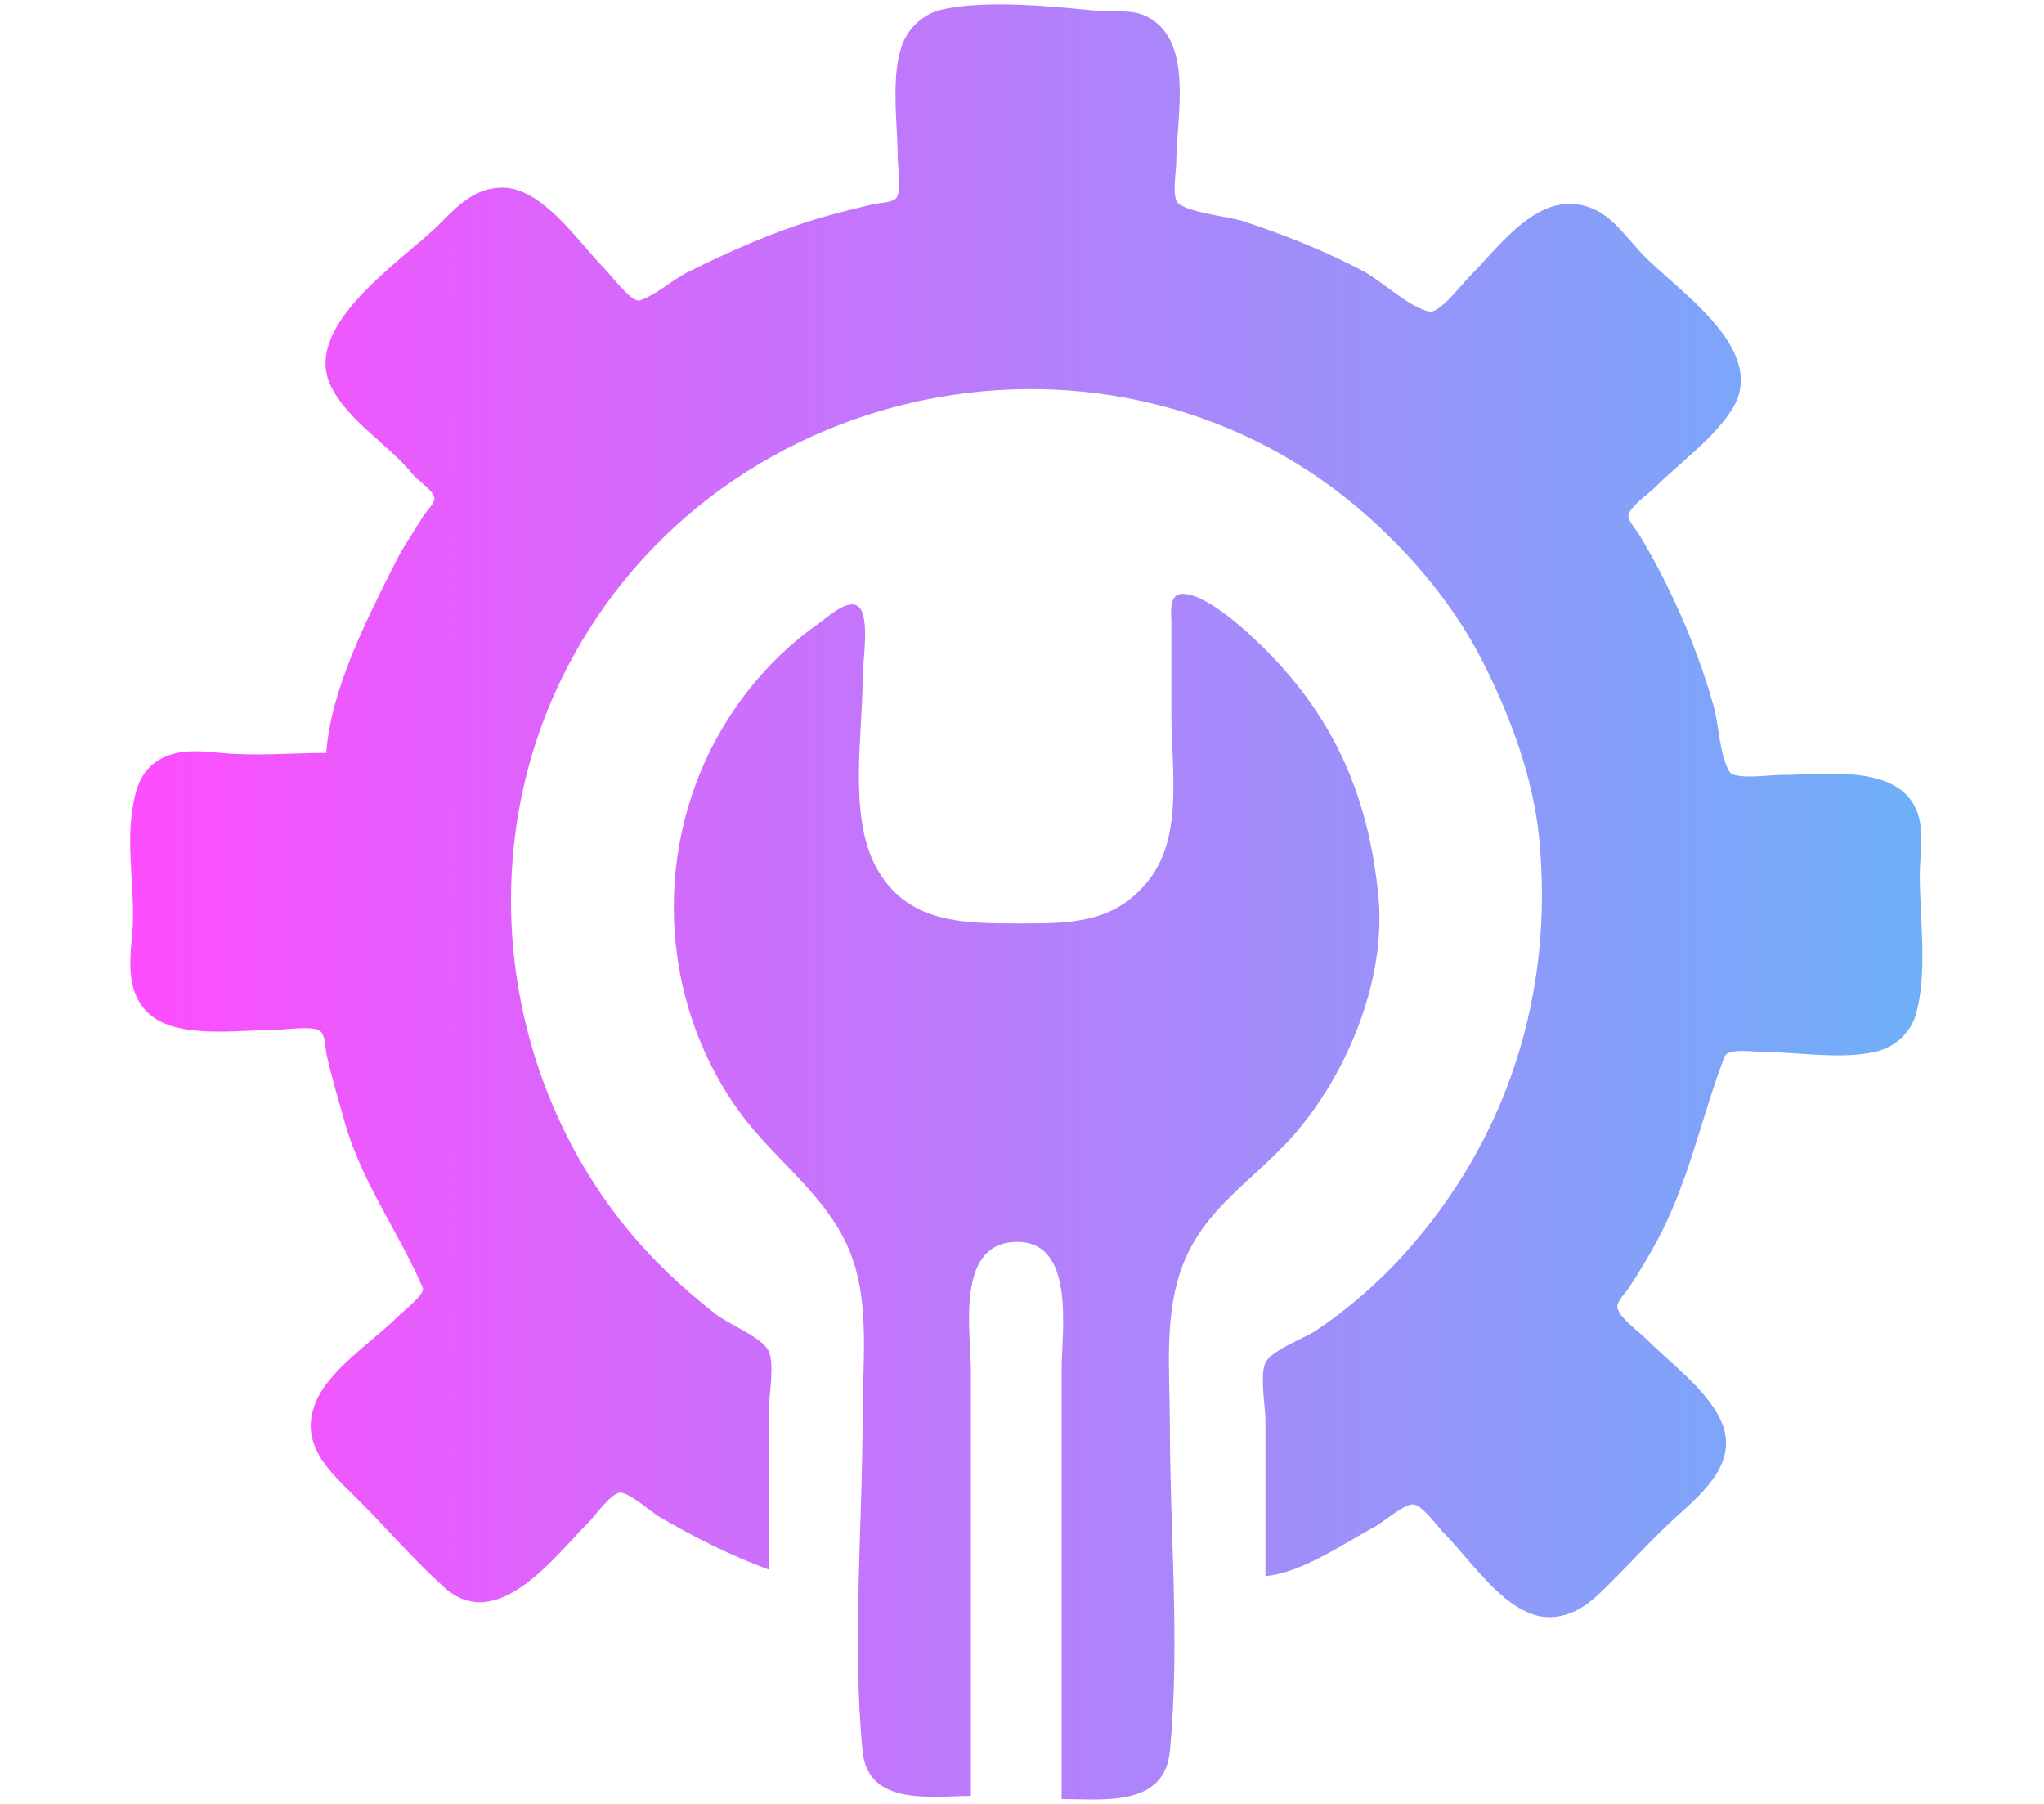 <?xml version="1.0" encoding="UTF-8" standalone="no"?>
<svg
   id="statistics"
   width="31.52"
   height="27.81"
   viewBox="0 0 31.52 27.81"
   version="1.1"
   sodipodi:docname="energy.svg"
   xml:space="preserve"
   inkscape:version="1.3.2 (091e20e, 2023-11-25, custom)"
   xmlns:inkscape="http://www.inkscape.org/namespaces/inkscape"
   xmlns:sodipodi="http://sodipodi.sourceforge.net/DTD/sodipodi-0.dtd"
   xmlns:xlink="http://www.w3.org/1999/xlink"
   xmlns="http://www.w3.org/2000/svg"
   xmlns:svg="http://www.w3.org/2000/svg"><sodipodi:namedview
     id="namedview6"
     pagecolor="#ffffff"
     bordercolor="#000000"
     borderopacity="0.25"
     inkscape:showpageshadow="2"
     inkscape:pageopacity="0.0"
     inkscape:pagecheckerboard="0"
     inkscape:deskcolor="#d1d1d1"
     inkscape:zoom="20.875033"
     inkscape:cx="18.730509"
     inkscape:cy="18.131708"
     inkscape:window-width="1920"
     inkscape:window-height="1017"
     inkscape:window-x="-8"
     inkscape:window-y="-8"
     inkscape:window-maximized="1"
     inkscape:current-layer="statistics" /><defs
     id="defs6"><linearGradient
       id="linearGradient23"
       inkscape:collect="always"><stop
         style="stop-color:#fe4dfe;stop-opacity:1;"
         offset="0"
         id="stop23" /><stop
         style="stop-color:#6db0f8;stop-opacity:1;"
         offset="1"
         id="stop24" /></linearGradient><linearGradient
       id="linear-gradient"
       x1="0.5"
       y1="2.595"
       x2="0.5"
       y2="-2.922"
       gradientUnits="objectBoundingBox"><stop
         offset="0.322"
         stop-color="#a163f5"
         id="stop1" /><stop
         offset="0.466"
         stop-color="#b074ee"
         id="stop2" /><stop
         offset="0.752"
         stop-color="#d8a1dd"
         id="stop3" /><stop
         offset="0.898"
         stop-color="#efbad3"
         id="stop4" /></linearGradient><linearGradient
       id="linear-gradient-2"
       x1="0.5"
       y1="2.097"
       x2="0.5"
       y2="-1.697"
       xlink:href="#linear-gradient" /><linearGradient
       id="linear-gradient-3"
       x1="0.5"
       y1="3.317"
       x2="0.5"
       y2="-4.696"
       xlink:href="#linear-gradient" /><linearGradient
       id="linear-gradient-4"
       x1="0.5"
       y1="1.18"
       x2="0.5"
       y2="-0.181"
       gradientUnits="objectBoundingBox"><stop
         offset="0"
         stop-color="#fd4ffe"
         id="stop5" /><stop
         offset="1"
         stop-color="#6bb0f8"
         id="stop6" /></linearGradient><linearGradient
       id="linear-gradient-5"
       x1="0.496"
       y1="9.187"
       x2="0.496"
       y2="-2.303"
       xlink:href="#linear-gradient" /><linearGradient
       id="linear-gradient-6"
       x1="0.5"
       y1="9.192"
       x2="0.5"
       y2="-2.299"
       xlink:href="#linear-gradient" /><linearGradient
       id="linear-gradient-7"
       x1="0.499"
       y1="9.182"
       x2="0.499"
       y2="-2.308"
       xlink:href="#linear-gradient" /><linearGradient
       inkscape:collect="always"
       xlink:href="#linearGradient23"
       id="linearGradient24"
       x1="48.824"
       y1="16.903"
       x2="75.982"
       y2="16.903"
       gradientUnits="userSpaceOnUse"
       gradientTransform="matrix(1.018,0,0,1.018,-47.678,-3.295)" /></defs><path
     style="fill:url(#linearGradient24);stroke:none;stroke-width:0.025"
     d="m 5.03,11.608 c -0.532,0 -1.092,0.051 -1.62,0 -0.324,-0.031 -0.665,-0.068 -0.957,0.106 -0.293,0.175 -0.366,0.468 -0.413,0.777 -0.097,0.632 0.058,1.303 -0.004,1.939 -0.041,0.426 -0.082,0.893 0.27,1.207 0.434,0.388 1.39,0.241 1.939,0.241 0.14,0 0.607,-0.074 0.704,0.029 0.068,0.072 0.069,0.269 0.09,0.364 0.075,0.34 0.177,0.671 0.27,1.007 0.263,0.947 0.832,1.698 1.211,2.578 0.041,0.095 -0.311,0.368 -0.385,0.442 -0.381,0.381 -1.065,0.82 -1.268,1.326 -0.265,0.658 0.227,1.07 0.655,1.497 0.445,0.445 0.858,0.928 1.326,1.35 0.819,0.74 1.711,-0.484 2.234,-1.007 0.108,-0.108 0.318,-0.415 0.466,-0.45 0.128,-0.03 0.497,0.3 0.614,0.368 0.542,0.316 1.104,0.601 1.694,0.818 v -2.455 c 0,-0.226 0.098,-0.738 -0.012,-0.933 C 11.726,20.607 11.239,20.417 11.044,20.266 10.493,19.837 9.984,19.352 9.555,18.801 7.744,16.472 7.354,13.23 8.618,10.552 10.867,5.79 17.224,4.47 21.134,7.999 c 0.702,0.634 1.323,1.386 1.747,2.234 0.418,0.835 0.764,1.759 0.855,2.7 0.23,2.368 -0.483,4.631 -2.087,6.407 -0.396,0.438 -0.86,0.843 -1.35,1.17 -0.189,0.126 -0.659,0.294 -0.773,0.479 -0.109,0.175 -0.012,0.695 -0.012,0.904 v 2.406 c 0.549,-0.043 1.221,-0.509 1.694,-0.765 0.129,-0.07 0.448,-0.353 0.589,-0.34 0.141,0.014 0.39,0.366 0.491,0.466 0.418,0.418 0.979,1.309 1.645,1.272 0.407,-0.023 0.66,-0.287 0.933,-0.561 0.334,-0.334 0.656,-0.69 1.007,-1.007 0.419,-0.378 0.954,-0.848 0.659,-1.473 -0.225,-0.476 -0.779,-0.881 -1.15,-1.252 -0.106,-0.106 -0.429,-0.333 -0.442,-0.491 -0.007,-0.081 0.136,-0.228 0.18,-0.295 0.161,-0.246 0.317,-0.502 0.454,-0.761 0.475,-0.901 0.66,-1.859 1.019,-2.799 0.053,-0.14 0.453,-0.074 0.581,-0.074 0.553,0 1.235,0.125 1.768,-0.008 0.289,-0.072 0.526,-0.294 0.606,-0.581 0.178,-0.64 0.057,-1.471 0.057,-2.136 0,-0.306 0.068,-0.668 -0.033,-0.957 -0.272,-0.783 -1.476,-0.589 -2.128,-0.589 -0.142,0 -0.697,0.077 -0.773,-0.049 C 26.518,11.652 26.508,11.183 26.428,10.896 26.243,10.228 25.978,9.57 25.671,8.957 25.551,8.716 25.418,8.477 25.279,8.245 25.239,8.179 25.103,8.027 25.111,7.95 25.123,7.821 25.436,7.6 25.528,7.508 25.902,7.135 26.41,6.772 26.698,6.33 27.304,5.402 25.88,4.496 25.332,3.924 25.104,3.687 24.883,3.355 24.571,3.22 23.762,2.872 23.155,3.769 22.656,4.268 22.552,4.372 22.196,4.838 22.042,4.804 21.712,4.73 21.316,4.335 21.011,4.174 20.423,3.863 19.807,3.621 19.17,3.409 18.975,3.344 18.252,3.27 18.151,3.11 c -0.076,-0.121 -0.012,-0.466 -0.012,-0.61 0,-0.666 0.275,-1.832 -0.417,-2.226 -0.255,-0.145 -0.51,-0.08 -0.786,-0.106 -0.706,-0.069 -1.745,-0.178 -2.43,-0.016 -0.256,0.061 -0.483,0.265 -0.581,0.507 -0.199,0.494 -0.082,1.239 -0.082,1.768 0,0.133 0.067,0.539 -0.029,0.634 -0.063,0.063 -0.253,0.066 -0.34,0.086 -0.296,0.07 -0.592,0.14 -0.884,0.229 C 11.897,3.588 11.242,3.878 10.602,4.198 10.361,4.319 10.12,4.547 9.866,4.632 9.743,4.673 9.417,4.237 9.326,4.145 8.92,3.739 8.35,2.857 7.705,2.893 7.296,2.916 7.047,3.183 6.773,3.458 6.213,4.017 4.636,5.018 5.107,5.962 c 0.267,0.534 0.885,0.89 1.256,1.35 0.074,0.092 0.324,0.251 0.336,0.368 0.008,0.079 -0.128,0.205 -0.168,0.27 C 6.382,8.194 6.217,8.432 6.089,8.687 5.653,9.56 5.108,10.609 5.03,11.608 m 9.942,16.08 v -6.555 c 0,-0.596 -0.239,-1.934 0.663,-1.984 0.966,-0.054 0.736,1.377 0.736,1.96 v 6.628 c 0.628,0 1.585,0.132 1.669,-0.736 0.16,-1.65 0,-3.398 0,-5.057 0,-0.816 -0.096,-1.682 0.205,-2.455 0.332,-0.854 1.069,-1.284 1.661,-1.939 0.855,-0.947 1.476,-2.436 1.35,-3.731 -0.147,-1.507 -0.658,-2.72 -1.743,-3.805 -0.253,-0.253 -0.896,-0.859 -1.277,-0.859 -0.221,0 -0.172,0.3 -0.172,0.442 v 1.448 c 0,0.817 0.187,1.848 -0.352,2.529 -0.533,0.673 -1.224,0.663 -2.005,0.663 -0.863,0 -1.739,-6.54e-4 -2.205,-0.884 -0.419,-0.795 -0.2,-2.016 -0.2,-2.897 0,-0.23 0.116,-0.934 -0.057,-1.097 -0.162,-0.153 -0.505,0.175 -0.63,0.262 -0.578,0.401 -1.073,0.946 -1.44,1.547 -1.118,1.829 -1.038,4.223 0.221,5.965 0.607,0.841 1.509,1.381 1.8,2.43 0.198,0.714 0.106,1.521 0.106,2.259 0,1.699 -0.164,3.49 0,5.18 0.083,0.85 1.068,0.687 1.669,0.687 z"
     id="path22" /></svg>
